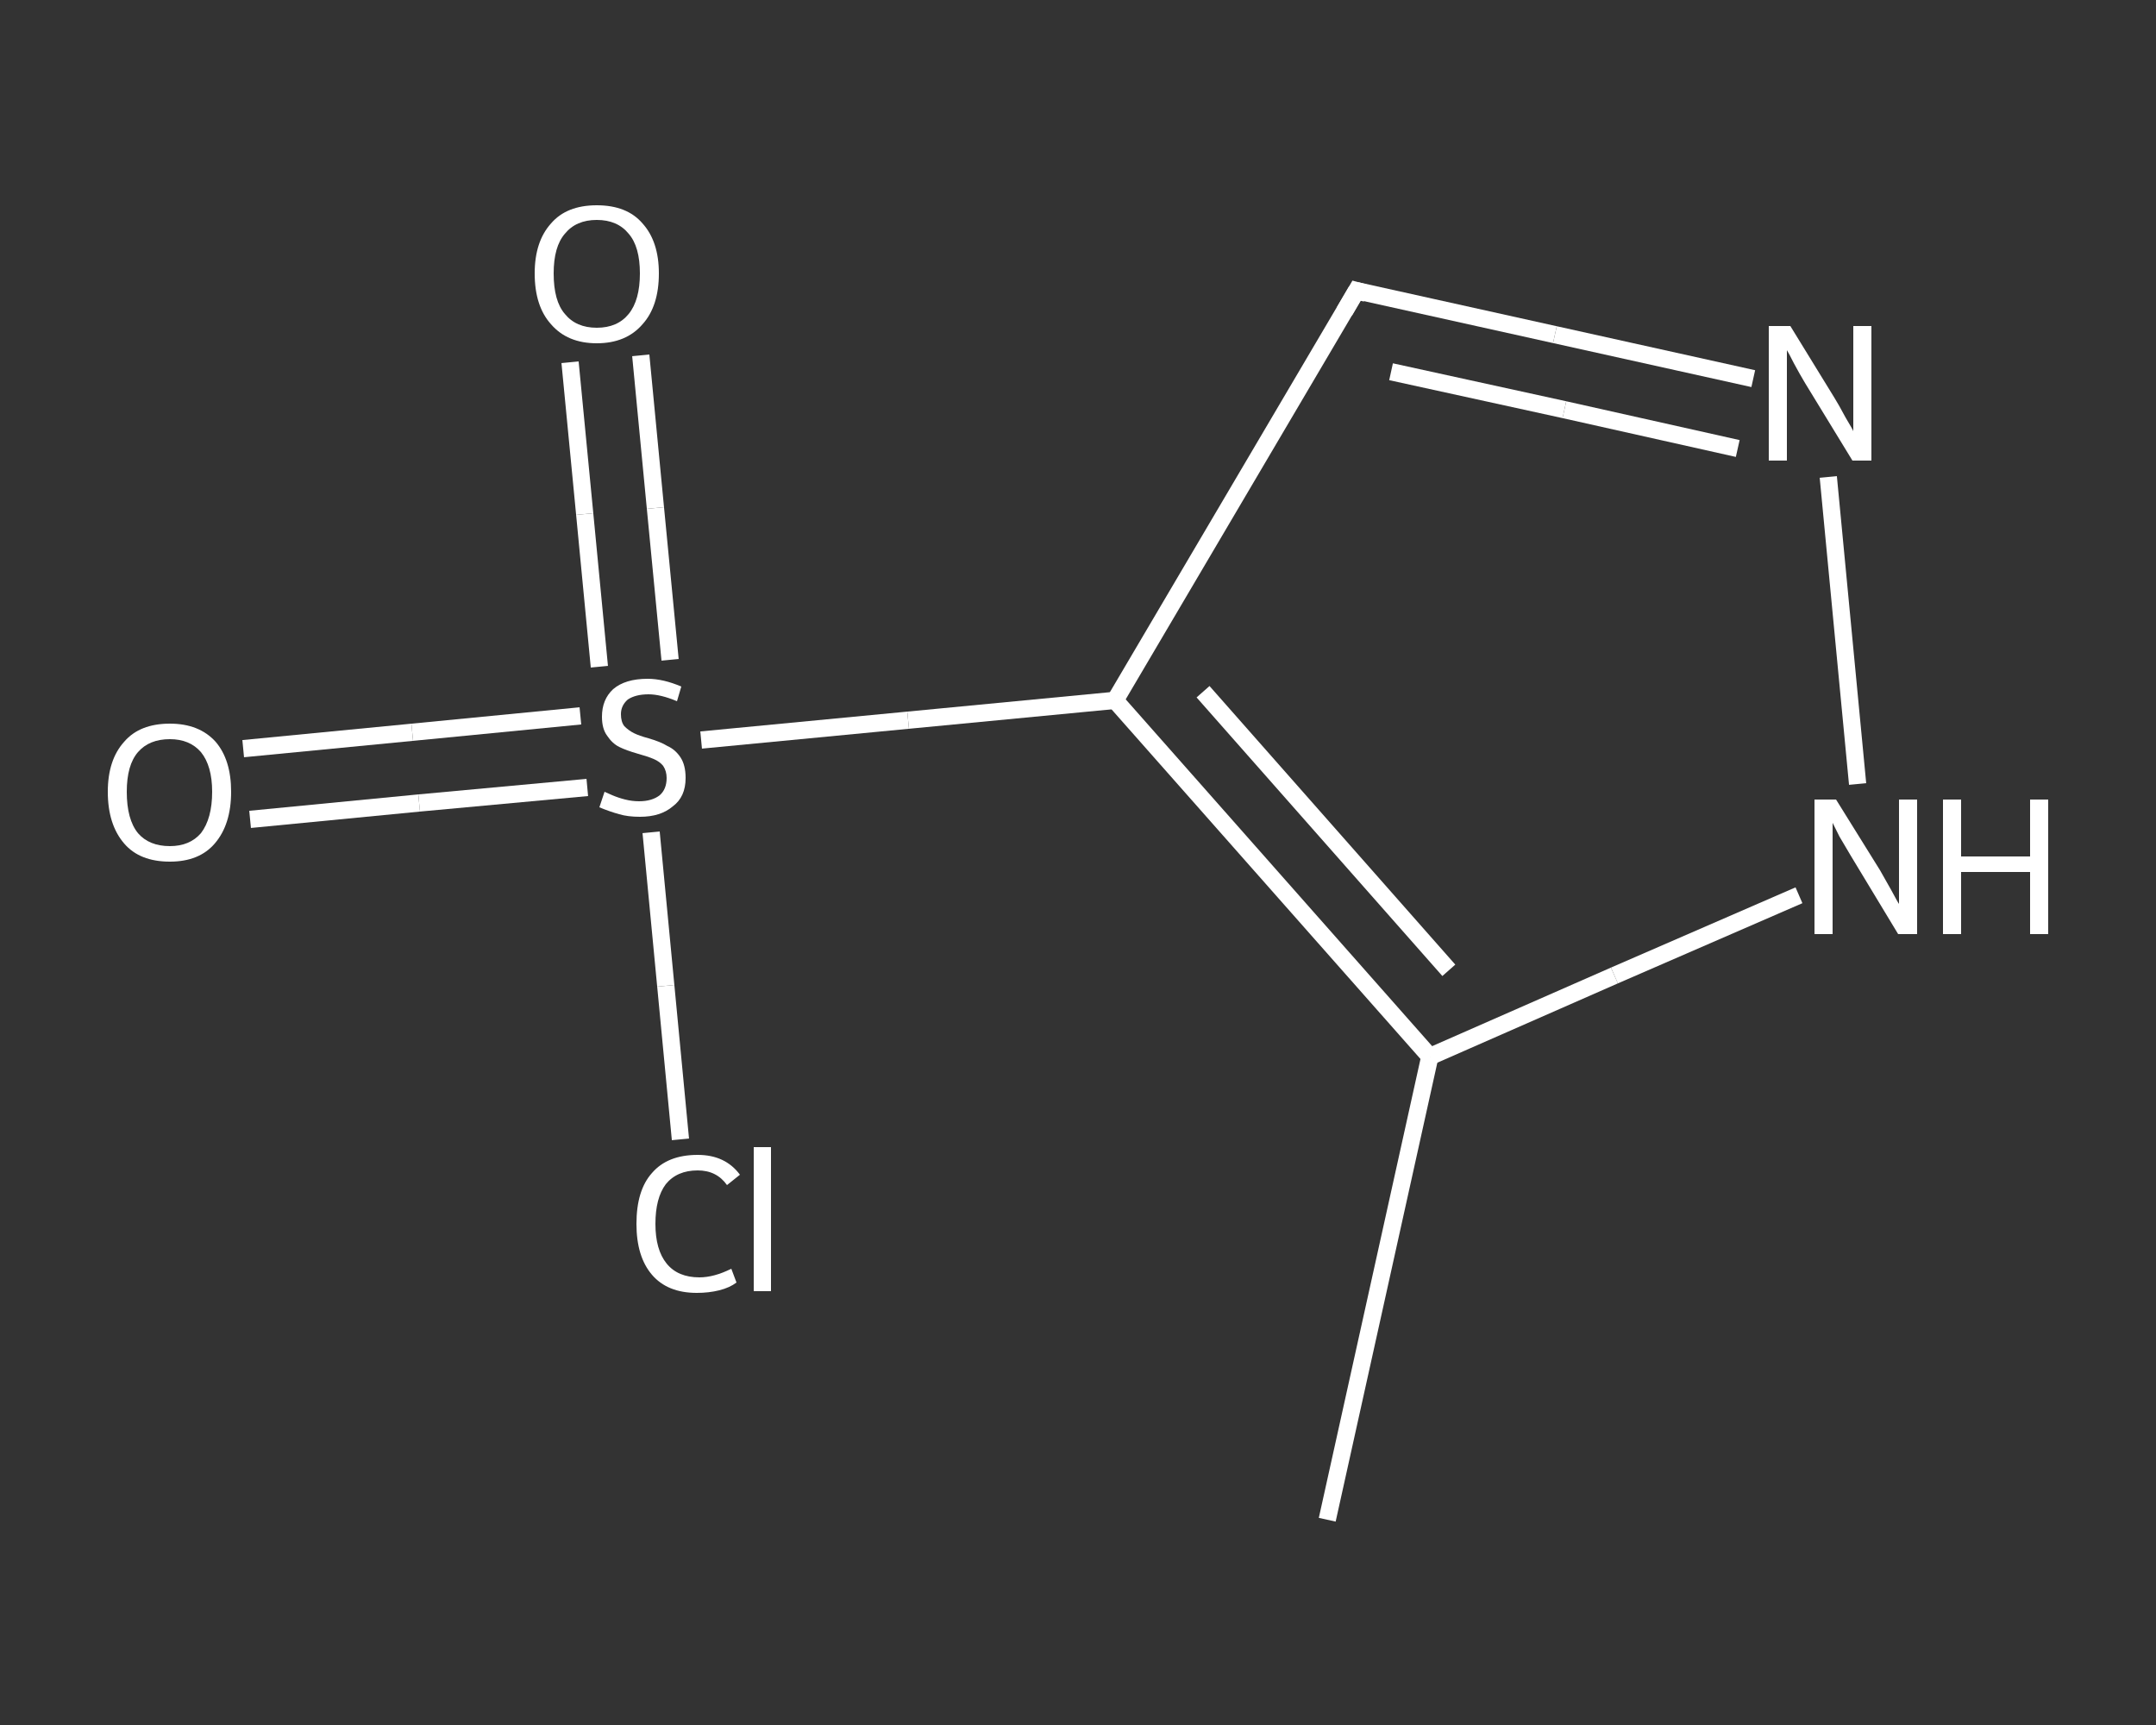 <?xml version='1.0' encoding='iso-8859-1'?>
<svg version='1.1' baseProfile='full'
              xmlns='http://www.w3.org/2000/svg'
                      xmlns:rdkit='http://www.rdkit.org/xml'
                      xmlns:xlink='http://www.w3.org/1999/xlink'
                  xml:space='preserve'
width='250px' height='200px' viewBox='0 0 250 200'>
<rect x="0" y="0" width="250" height="200" fill="#333333" stroke="none"/>
<!-- END OF HEADER -->
<rect style='opacity:1.0;fill:transparent;stroke:none' width='250.0' height='200.0' x='0.0' y='0.0'> </rect>
<path class='bond-0 atom-0 atom-1' d='M 153.9,176.2 L 165.8,122.5' style='fill:none;fill-rule:evenodd;stroke:#FFFFFF;stroke-width:2.0px;stroke-linecap:butt;stroke-linejoin:miter;stroke-opacity:1' />
<path class='bond-1 atom-1 atom-2' d='M 165.8,122.5 L 187.2,113.1' style='fill:none;fill-rule:evenodd;stroke:#FFFFFF;stroke-width:2.0px;stroke-linecap:butt;stroke-linejoin:miter;stroke-opacity:1' />
<path class='bond-1 atom-1 atom-2' d='M 187.2,113.1 L 208.6,103.8' style='fill:none;fill-rule:evenodd;stroke:#FFFFFF;stroke-width:2.0px;stroke-linecap:butt;stroke-linejoin:miter;stroke-opacity:1' />
<path class='bond-2 atom-2 atom-3' d='M 215.4,90.9 L 212.0,55.3' style='fill:none;fill-rule:evenodd;stroke:#FFFFFF;stroke-width:2.0px;stroke-linecap:butt;stroke-linejoin:miter;stroke-opacity:1' />
<path class='bond-3 atom-3 atom-4' d='M 203.3,43.9 L 180.3,38.8' style='fill:none;fill-rule:evenodd;stroke:#FFFFFF;stroke-width:2.0px;stroke-linecap:butt;stroke-linejoin:miter;stroke-opacity:1' />
<path class='bond-3 atom-3 atom-4' d='M 180.3,38.8 L 157.3,33.7' style='fill:none;fill-rule:evenodd;stroke:#FFFFFF;stroke-width:2.0px;stroke-linecap:butt;stroke-linejoin:miter;stroke-opacity:1' />
<path class='bond-3 atom-3 atom-4' d='M 201.5,52.0 L 181.4,47.5' style='fill:none;fill-rule:evenodd;stroke:#FFFFFF;stroke-width:2.0px;stroke-linecap:butt;stroke-linejoin:miter;stroke-opacity:1' />
<path class='bond-3 atom-3 atom-4' d='M 181.4,47.5 L 161.3,43.1' style='fill:none;fill-rule:evenodd;stroke:#FFFFFF;stroke-width:2.0px;stroke-linecap:butt;stroke-linejoin:miter;stroke-opacity:1' />
<path class='bond-4 atom-4 atom-5' d='M 157.3,33.7 L 129.3,81.2' style='fill:none;fill-rule:evenodd;stroke:#FFFFFF;stroke-width:2.0px;stroke-linecap:butt;stroke-linejoin:miter;stroke-opacity:1' />
<path class='bond-5 atom-5 atom-6' d='M 129.3,81.2 L 105.3,83.5' style='fill:none;fill-rule:evenodd;stroke:#FFFFFF;stroke-width:2.0px;stroke-linecap:butt;stroke-linejoin:miter;stroke-opacity:1' />
<path class='bond-5 atom-5 atom-6' d='M 105.3,83.5 L 81.3,85.8' style='fill:none;fill-rule:evenodd;stroke:#FFFFFF;stroke-width:2.0px;stroke-linecap:butt;stroke-linejoin:miter;stroke-opacity:1' />
<path class='bond-6 atom-6 atom-7' d='M 67.3,83.0 L 47.8,84.9' style='fill:none;fill-rule:evenodd;stroke:#FFFFFF;stroke-width:2.0px;stroke-linecap:butt;stroke-linejoin:miter;stroke-opacity:1' />
<path class='bond-6 atom-6 atom-7' d='M 47.8,84.9 L 28.2,86.8' style='fill:none;fill-rule:evenodd;stroke:#FFFFFF;stroke-width:2.0px;stroke-linecap:butt;stroke-linejoin:miter;stroke-opacity:1' />
<path class='bond-6 atom-6 atom-7' d='M 68.1,91.3 L 48.6,93.1' style='fill:none;fill-rule:evenodd;stroke:#FFFFFF;stroke-width:2.0px;stroke-linecap:butt;stroke-linejoin:miter;stroke-opacity:1' />
<path class='bond-6 atom-6 atom-7' d='M 48.6,93.1 L 29.0,95.0' style='fill:none;fill-rule:evenodd;stroke:#FFFFFF;stroke-width:2.0px;stroke-linecap:butt;stroke-linejoin:miter;stroke-opacity:1' />
<path class='bond-7 atom-6 atom-8' d='M 77.7,76.5 L 76.0,58.9' style='fill:none;fill-rule:evenodd;stroke:#FFFFFF;stroke-width:2.0px;stroke-linecap:butt;stroke-linejoin:miter;stroke-opacity:1' />
<path class='bond-7 atom-6 atom-8' d='M 76.0,58.9 L 74.3,41.2' style='fill:none;fill-rule:evenodd;stroke:#FFFFFF;stroke-width:2.0px;stroke-linecap:butt;stroke-linejoin:miter;stroke-opacity:1' />
<path class='bond-7 atom-6 atom-8' d='M 69.5,77.3 L 67.8,59.6' style='fill:none;fill-rule:evenodd;stroke:#FFFFFF;stroke-width:2.0px;stroke-linecap:butt;stroke-linejoin:miter;stroke-opacity:1' />
<path class='bond-7 atom-6 atom-8' d='M 67.8,59.6 L 66.1,42.0' style='fill:none;fill-rule:evenodd;stroke:#FFFFFF;stroke-width:2.0px;stroke-linecap:butt;stroke-linejoin:miter;stroke-opacity:1' />
<path class='bond-8 atom-6 atom-9' d='M 75.5,96.5 L 77.2,114.3' style='fill:none;fill-rule:evenodd;stroke:#FFFFFF;stroke-width:2.0px;stroke-linecap:butt;stroke-linejoin:miter;stroke-opacity:1' />
<path class='bond-8 atom-6 atom-9' d='M 77.2,114.3 L 78.9,132.1' style='fill:none;fill-rule:evenodd;stroke:#FFFFFF;stroke-width:2.0px;stroke-linecap:butt;stroke-linejoin:miter;stroke-opacity:1' />
<path class='bond-9 atom-5 atom-1' d='M 129.3,81.2 L 165.8,122.5' style='fill:none;fill-rule:evenodd;stroke:#FFFFFF;stroke-width:2.0px;stroke-linecap:butt;stroke-linejoin:miter;stroke-opacity:1' />
<path class='bond-9 atom-5 atom-1' d='M 139.5,80.2 L 168.0,112.5' style='fill:none;fill-rule:evenodd;stroke:#FFFFFF;stroke-width:2.0px;stroke-linecap:butt;stroke-linejoin:miter;stroke-opacity:1' />
<path d='M 158.4,34.0 L 157.3,33.7 L 155.9,36.1' style='fill:none;stroke:#FFFFFF;stroke-width:2.0px;stroke-linecap:butt;stroke-linejoin:miter;stroke-opacity:1;' />
<path class='atom-2' d='M 212.9 92.7
L 218.0 100.9
Q 218.5 101.8, 219.3 103.2
Q 220.1 104.7, 220.2 104.8
L 220.2 92.7
L 222.3 92.7
L 222.3 108.3
L 220.1 108.3
L 214.6 99.2
Q 214.0 98.2, 213.3 97.0
Q 212.7 95.8, 212.5 95.4
L 212.5 108.3
L 210.4 108.3
L 210.4 92.7
L 212.9 92.7
' fill='#FFFFFF'/>
<path class='atom-2' d='M 225.3 92.7
L 227.4 92.7
L 227.4 99.3
L 235.4 99.3
L 235.4 92.7
L 237.5 92.7
L 237.5 108.3
L 235.4 108.3
L 235.4 101.1
L 227.4 101.1
L 227.4 108.3
L 225.3 108.3
L 225.3 92.7
' fill='#FFFFFF'/>
<path class='atom-3' d='M 207.6 37.8
L 212.7 46.1
Q 213.2 46.9, 214.0 48.4
Q 214.9 49.9, 214.9 50.0
L 214.9 37.8
L 217.0 37.8
L 217.0 53.4
L 214.8 53.4
L 209.3 44.4
Q 208.7 43.4, 208.0 42.1
Q 207.4 40.9, 207.2 40.6
L 207.2 53.4
L 205.1 53.4
L 205.1 37.8
L 207.6 37.8
' fill='#FFFFFF'/>
<path class='atom-6' d='M 70.1 91.8
Q 70.3 91.9, 71.0 92.2
Q 71.7 92.5, 72.5 92.7
Q 73.3 92.9, 74.1 92.9
Q 75.6 92.9, 76.5 92.2
Q 77.3 91.5, 77.3 90.2
Q 77.3 89.4, 76.9 88.8
Q 76.5 88.3, 75.8 88.0
Q 75.1 87.7, 74.0 87.4
Q 72.6 87.0, 71.8 86.6
Q 71.0 86.2, 70.4 85.3
Q 69.8 84.5, 69.8 83.1
Q 69.8 81.1, 71.1 79.9
Q 72.5 78.7, 75.1 78.7
Q 76.9 78.7, 79.0 79.6
L 78.5 81.3
Q 76.6 80.5, 75.2 80.5
Q 73.7 80.5, 72.8 81.1
Q 72.0 81.8, 72.0 82.8
Q 72.0 83.7, 72.4 84.2
Q 72.9 84.7, 73.5 85.0
Q 74.1 85.3, 75.2 85.6
Q 76.6 86.0, 77.4 86.5
Q 78.3 86.9, 78.9 87.8
Q 79.5 88.7, 79.5 90.2
Q 79.5 92.4, 78.0 93.5
Q 76.6 94.7, 74.2 94.7
Q 72.8 94.7, 71.8 94.4
Q 70.7 94.1, 69.5 93.6
L 70.1 91.8
' fill='#FFFFFF'/>
<path class='atom-7' d='M 12.5 91.8
Q 12.5 88.1, 14.4 86.0
Q 16.2 83.9, 19.7 83.9
Q 23.1 83.9, 25.0 86.0
Q 26.8 88.1, 26.8 91.8
Q 26.8 95.6, 24.9 97.8
Q 23.1 99.9, 19.7 99.9
Q 16.2 99.9, 14.4 97.8
Q 12.5 95.6, 12.5 91.8
M 19.7 98.1
Q 22.0 98.1, 23.3 96.6
Q 24.6 94.9, 24.6 91.8
Q 24.6 88.8, 23.3 87.2
Q 22.0 85.7, 19.7 85.7
Q 17.3 85.7, 16.0 87.2
Q 14.7 88.7, 14.7 91.8
Q 14.7 95.0, 16.0 96.6
Q 17.3 98.1, 19.7 98.1
' fill='#FFFFFF'/>
<path class='atom-8' d='M 62.0 31.7
Q 62.0 28.0, 63.9 25.9
Q 65.7 23.8, 69.2 23.8
Q 72.7 23.8, 74.5 25.9
Q 76.4 28.0, 76.4 31.7
Q 76.4 35.5, 74.5 37.6
Q 72.6 39.8, 69.2 39.8
Q 65.8 39.8, 63.9 37.6
Q 62.0 35.5, 62.0 31.7
M 69.2 38.0
Q 71.6 38.0, 72.9 36.4
Q 74.2 34.8, 74.2 31.7
Q 74.2 28.6, 72.9 27.1
Q 71.6 25.5, 69.2 25.5
Q 66.8 25.5, 65.5 27.1
Q 64.2 28.6, 64.2 31.7
Q 64.2 34.9, 65.5 36.4
Q 66.8 38.0, 69.2 38.0
' fill='#FFFFFF'/>
<path class='atom-9' d='M 73.8 141.9
Q 73.8 138.0, 75.6 136.0
Q 77.4 133.9, 80.9 133.9
Q 84.1 133.9, 85.8 136.2
L 84.3 137.4
Q 83.1 135.7, 80.9 135.7
Q 78.5 135.7, 77.2 137.3
Q 76.0 138.9, 76.0 141.9
Q 76.0 144.9, 77.3 146.5
Q 78.6 148.1, 81.1 148.1
Q 82.8 148.1, 84.8 147.1
L 85.4 148.7
Q 84.6 149.3, 83.4 149.6
Q 82.2 149.9, 80.8 149.9
Q 77.4 149.9, 75.6 147.8
Q 73.8 145.7, 73.8 141.9
' fill='#FFFFFF'/>
<path class='atom-9' d='M 87.4 133.0
L 89.4 133.0
L 89.4 149.7
L 87.4 149.7
L 87.4 133.0
' fill='#FFFFFF'/>
</svg>
